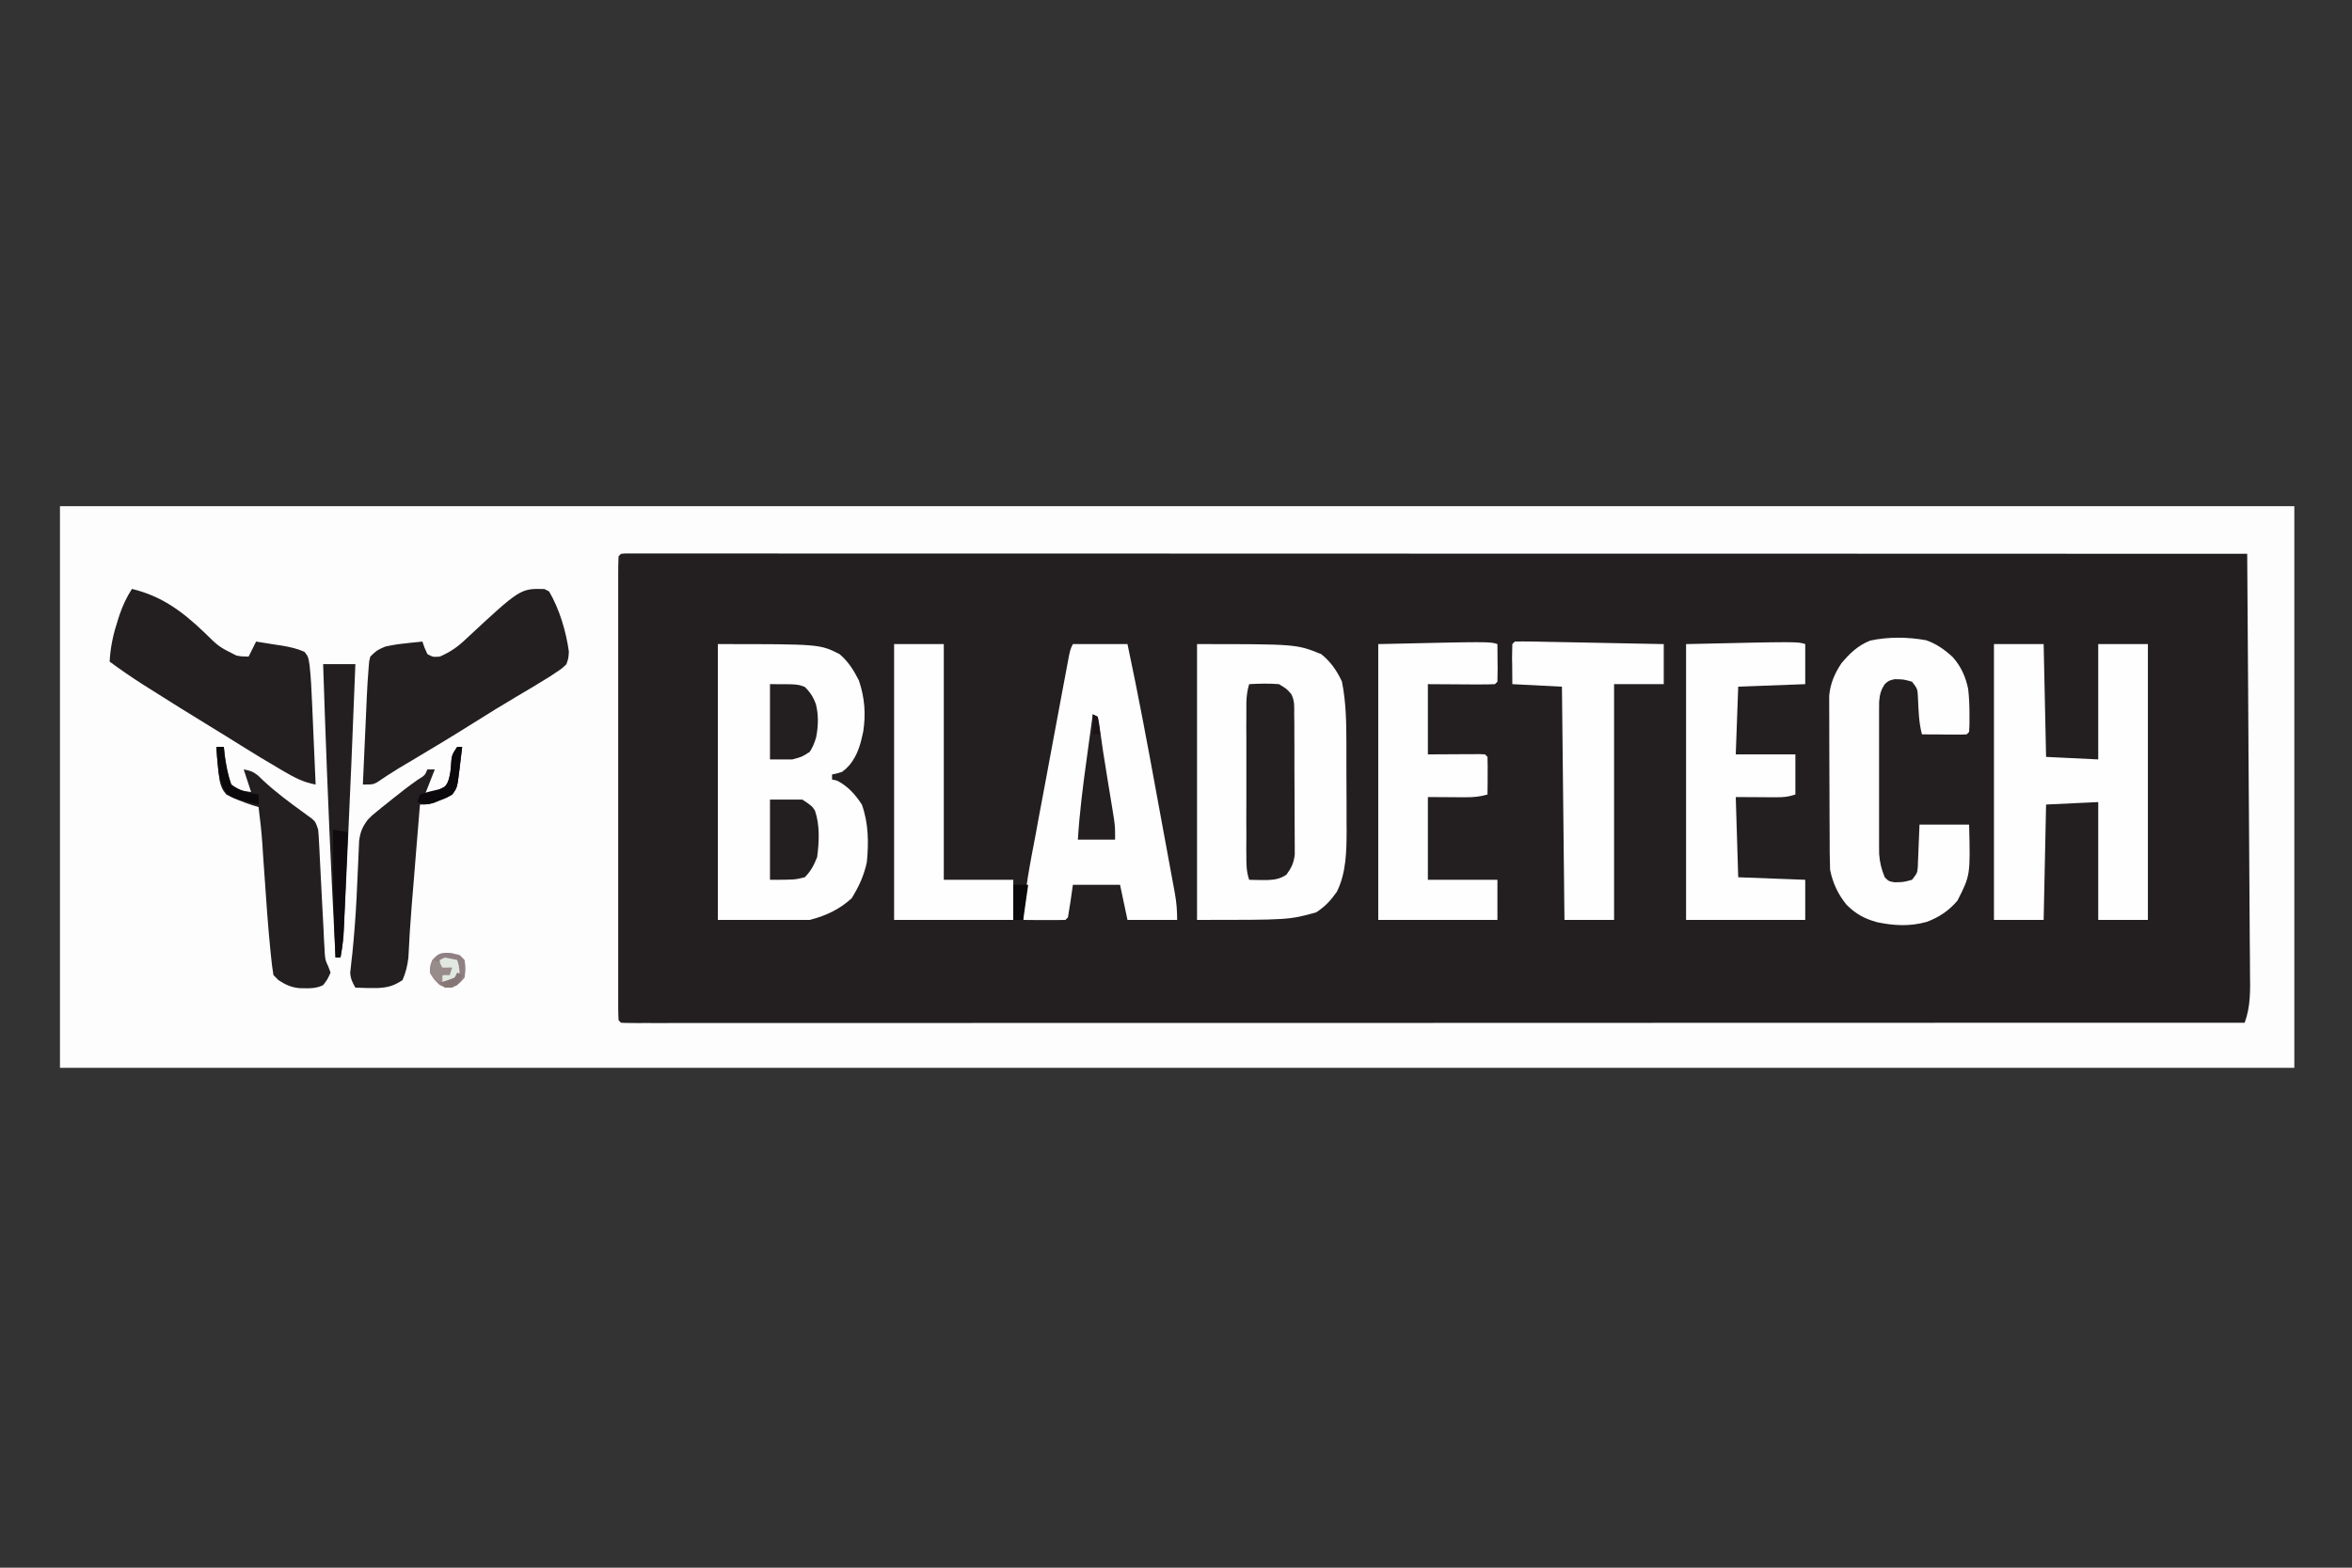 <svg xmlns="http://www.w3.org/2000/svg" xmlns:xlink="http://www.w3.org/1999/xlink" width="180" zoomAndPan="magnify" viewBox="0 0 135 90" height="120" preserveAspectRatio="xMidYMid meet" version="1.2"><rect x="0" y="0" width="135" height="90" fill="#333333" stroke="none"/><defs><clipPath id="1212562974"><path d="M 3.441 29.055 L 131.691 29.055 L 131.691 61.305 L 3.441 61.305 Z M 3.441 29.055 "/></clipPath></defs><g id="67923863fa"><g clip-rule="nonzero" clip-path="url(#1212562974)"><path style=" stroke:none;fill-rule:nonzero;fill:#231f21;fill-opacity:1;" d="M 3.441 29.059 L 131.691 29.059 L 131.691 61.305 L 3.441 61.305 Z M 3.441 29.059 "/><path style=" stroke:none;fill-rule:nonzero;fill:#fdfdfd;fill-opacity:1;" d="M 3.441 29.059 L 131.691 29.059 L 131.691 61.305 L 3.441 61.305 Z M 35.645 31.793 L 35.504 31.938 C 35.488 32.281 35.484 32.621 35.484 32.965 L 35.484 33.293 C 35.484 33.66 35.484 34.027 35.484 34.395 L 35.484 35.184 C 35.484 35.895 35.484 36.609 35.484 37.324 C 35.484 38.07 35.484 38.816 35.484 39.562 C 35.484 40.812 35.484 42.066 35.484 43.32 C 35.484 44.77 35.484 46.219 35.484 47.668 C 35.484 48.91 35.484 50.156 35.484 51.398 C 35.484 52.141 35.484 52.883 35.484 53.629 C 35.484 54.324 35.484 55.023 35.484 55.723 C 35.484 55.98 35.484 56.238 35.484 56.496 C 35.484 56.844 35.484 57.195 35.484 57.543 L 35.484 57.855 C 35.484 58.094 35.492 58.332 35.504 58.57 L 35.645 58.715 C 35.852 58.727 36.055 58.73 36.262 58.73 L 36.668 58.734 L 37.121 58.73 L 37.598 58.734 C 38.133 58.734 38.668 58.73 39.203 58.73 L 40.355 58.73 C 41.195 58.73 42.035 58.73 42.875 58.73 C 44.121 58.73 45.371 58.73 46.621 58.73 C 48.719 58.73 50.82 58.73 52.922 58.73 C 55 58.73 57.082 58.727 59.16 58.727 L 61.523 58.727 C 66.172 58.727 70.824 58.727 75.473 58.727 C 79.992 58.723 84.512 58.723 89.031 58.723 L 89.453 58.723 L 102.191 58.719 L 102.59 58.719 C 111.34 58.719 120.09 58.715 128.84 58.715 C 129.184 57.77 129.16 56.875 129.145 55.879 L 129.141 55.039 C 129.137 54.738 129.137 54.441 129.133 54.145 C 129.125 53.535 129.121 52.926 129.121 52.32 C 129.113 51.117 129.105 49.918 129.098 48.719 C 129.094 48.121 129.09 47.523 129.086 46.926 C 129.078 45.801 129.07 44.676 129.062 43.547 L 129.039 39.695 C 129.02 37.062 129 34.426 128.984 31.793 C 120.086 31.789 111.191 31.789 102.293 31.785 L 88.691 31.785 C 84.164 31.785 79.641 31.781 75.113 31.781 C 69.809 31.781 64.504 31.777 59.199 31.777 L 58.809 31.777 C 56.723 31.777 54.641 31.777 52.559 31.777 C 50.469 31.777 48.379 31.777 46.285 31.777 C 45.043 31.777 43.801 31.777 42.555 31.773 C 41.727 31.773 40.898 31.773 40.066 31.773 C 39.594 31.777 39.121 31.773 38.648 31.773 C 38.137 31.773 37.629 31.773 37.121 31.773 L 35.91 31.773 Z M 35.645 31.793 "/></g><path style=" stroke:none;fill-rule:nonzero;fill:#fefefe;fill-opacity:1;" d="M 68.707 36.977 C 74.406 36.977 74.406 36.977 75.832 37.551 C 76.371 37.98 76.734 38.5 77.023 39.125 C 77.266 40.324 77.277 41.512 77.281 42.727 L 77.281 43.262 C 77.281 43.637 77.281 44.008 77.281 44.379 C 77.281 44.945 77.285 45.512 77.289 46.074 C 77.289 46.438 77.289 46.801 77.289 47.164 L 77.293 47.672 C 77.289 48.859 77.273 50.133 76.723 51.211 C 76.359 51.719 76.066 52.035 75.547 52.379 C 73.98 52.812 73.98 52.812 68.707 52.812 Z M 41.203 36.977 C 47.047 36.977 47.047 36.977 48.188 37.551 C 48.691 37.98 49.004 38.48 49.301 39.07 C 49.633 40.051 49.703 40.984 49.547 42.004 C 49.395 42.73 49.234 43.332 48.766 43.914 C 48.555 44.145 48.555 44.145 48.328 44.316 C 48.016 44.414 48.016 44.414 47.758 44.461 L 47.758 44.75 L 48.055 44.82 C 48.668 45.137 49.09 45.609 49.469 46.188 C 49.852 47.258 49.867 48.379 49.754 49.5 C 49.586 50.277 49.301 50.898 48.883 51.57 C 48.184 52.211 47.387 52.582 46.477 52.812 L 41.203 52.812 Z M 114.449 36.977 L 117.301 36.977 L 117.441 43.453 L 120.434 43.598 L 120.434 36.977 L 123.285 36.977 L 123.285 52.812 L 120.434 52.812 L 120.434 46.047 L 117.441 46.188 L 117.301 52.812 L 114.449 52.812 Z M 61.582 36.977 L 64.715 36.977 C 65.328 39.852 65.867 42.742 66.395 45.633 C 66.52 46.305 66.645 46.977 66.766 47.652 C 66.863 48.172 66.961 48.695 67.055 49.219 C 67.102 49.465 67.145 49.715 67.191 49.961 C 67.258 50.305 67.32 50.648 67.383 50.996 L 67.438 51.301 C 67.531 51.824 67.566 52.277 67.566 52.812 L 64.715 52.812 L 64.289 50.797 L 61.582 50.797 L 61.449 51.723 C 61.402 52.039 61.352 52.355 61.297 52.668 L 61.152 52.812 C 60.746 52.82 60.34 52.824 59.934 52.82 L 59.586 52.82 C 59.301 52.816 59.016 52.816 58.73 52.812 C 58.801 51.148 59.137 49.531 59.445 47.902 L 59.613 46.98 C 59.734 46.344 59.852 45.703 59.973 45.066 C 60.125 44.246 60.277 43.426 60.43 42.605 C 60.547 41.973 60.668 41.34 60.785 40.707 C 60.84 40.406 60.898 40.102 60.953 39.801 C 61.031 39.379 61.109 38.957 61.191 38.539 L 61.262 38.156 C 61.422 37.297 61.422 37.297 61.582 36.977 M 110.547 36.754 C 111.141 36.953 111.637 37.309 112.094 37.734 C 112.559 38.266 112.82 38.844 112.965 39.535 C 113.031 40.047 113.043 40.539 113.043 41.051 L 113.043 41.59 L 113.023 42.016 L 112.883 42.16 C 112.691 42.172 112.496 42.172 112.305 42.172 L 111.957 42.172 L 111.223 42.164 C 110.918 42.164 110.617 42.16 110.316 42.16 C 110.129 41.457 110.121 40.754 110.086 40.031 C 110.062 39.547 110.062 39.547 109.746 39.137 C 109.266 39 109.266 39 108.75 38.992 C 108.414 39.07 108.414 39.07 108.18 39.277 C 107.953 39.629 107.895 39.863 107.859 40.285 L 107.855 40.793 L 107.855 41.074 C 107.855 41.379 107.855 41.684 107.855 41.992 L 107.855 42.629 C 107.855 43.078 107.855 43.523 107.855 43.973 C 107.859 44.543 107.855 45.113 107.855 45.688 C 107.855 46.129 107.855 46.566 107.855 47.008 C 107.855 47.219 107.855 47.43 107.855 47.641 C 107.855 47.938 107.855 48.23 107.855 48.527 L 107.859 49.035 C 107.895 49.523 107.996 49.91 108.18 50.363 C 108.41 50.594 108.41 50.594 108.75 50.652 C 109.266 50.641 109.266 50.641 109.746 50.508 C 110.047 50.121 110.047 50.121 110.078 49.777 L 110.09 49.438 L 110.105 49.102 L 110.121 48.684 L 110.176 47.34 L 113.023 47.34 C 113.094 50.246 113.094 50.246 112.355 51.703 C 111.863 52.285 111.309 52.652 110.598 52.922 C 109.625 53.195 108.73 53.148 107.75 52.945 C 107.02 52.746 106.527 52.477 105.988 51.941 C 105.5 51.348 105.195 50.688 105.043 49.934 C 105.031 49.594 105.023 49.258 105.02 48.918 L 105.02 48.613 C 105.016 48.277 105.016 47.945 105.016 47.613 L 105.012 46.914 C 105.012 46.43 105.012 45.941 105.008 45.453 C 105.008 44.832 105.004 44.211 105 43.586 C 105 43.105 104.996 42.625 104.996 42.145 C 104.996 41.918 104.996 41.688 104.996 41.457 C 104.992 41.137 104.992 40.816 104.992 40.492 L 104.992 39.938 C 105.062 39.227 105.293 38.688 105.688 38.086 C 106.172 37.508 106.641 37.055 107.344 36.777 C 108.379 36.551 109.508 36.566 110.547 36.754 M 103.617 36.977 L 103.617 39.277 L 99.77 39.422 L 99.629 43.309 L 103.051 43.309 L 103.051 45.613 C 102.629 45.754 102.359 45.773 101.926 45.77 L 101.559 45.77 L 101.098 45.766 L 99.629 45.758 L 99.77 50.363 L 103.617 50.508 L 103.617 52.812 L 96.777 52.812 L 96.777 36.977 C 103.191 36.832 103.191 36.832 103.617 36.977 M 85.949 36.977 C 85.953 37.332 85.957 37.688 85.957 38.047 L 85.961 38.355 C 85.961 38.613 85.957 38.875 85.949 39.137 L 85.805 39.277 C 85.52 39.293 85.234 39.293 84.949 39.293 L 84.477 39.293 L 83.875 39.289 L 81.957 39.277 L 81.957 43.309 C 83.031 43.305 83.031 43.305 84.102 43.297 L 84.504 43.297 L 84.918 43.293 L 85.238 43.309 L 85.379 43.453 C 85.391 43.816 85.391 44.18 85.387 44.543 L 85.387 44.852 C 85.383 45.105 85.383 45.359 85.379 45.613 C 84.953 45.738 84.574 45.773 84.129 45.77 L 83.785 45.77 L 83.348 45.766 L 81.957 45.758 L 81.957 50.508 L 85.949 50.508 L 85.949 52.812 L 79.109 52.812 L 79.109 36.977 C 85.52 36.832 85.52 36.832 85.949 36.977 "/><path style=" stroke:none;fill-rule:nonzero;fill:#231f21;fill-opacity:1;" d="M 31.25 33.816 L 31.516 33.953 C 32.109 34.957 32.492 36.25 32.652 37.406 C 32.629 37.789 32.629 37.789 32.512 38.129 C 32.27 38.367 32.27 38.367 31.941 38.586 L 31.547 38.848 C 30.926 39.234 30.297 39.613 29.66 39.984 C 28.836 40.469 28.023 40.973 27.211 41.484 C 26.02 42.234 24.812 42.965 23.598 43.684 L 23.227 43.902 C 23.109 43.973 22.996 44.043 22.875 44.113 C 22.457 44.367 22.051 44.637 21.648 44.91 C 21.395 45.039 21.395 45.039 20.828 45.039 C 20.863 44.199 20.902 43.363 20.941 42.523 C 20.953 42.242 20.965 41.957 20.98 41.672 C 20.996 41.262 21.016 40.852 21.035 40.441 L 21.051 40.059 C 21.078 39.465 21.113 38.867 21.164 38.273 L 21.191 37.961 L 21.254 37.695 C 21.621 37.336 21.621 37.336 22.109 37.121 C 22.496 37.035 22.844 36.977 23.23 36.941 L 23.527 36.906 C 23.766 36.879 24.008 36.855 24.246 36.832 L 24.367 37.184 L 24.531 37.551 C 24.852 37.723 24.852 37.723 25.242 37.695 C 25.844 37.434 26.281 37.133 26.75 36.68 C 29.867 33.781 29.867 33.781 31.25 33.816 M 7.574 33.809 C 9.301 34.23 10.457 35.098 11.73 36.309 C 12.555 37.125 12.555 37.125 13.566 37.633 C 13.867 37.688 13.867 37.688 14.27 37.695 L 14.699 36.832 C 15.09 36.895 15.484 36.957 15.875 37.02 L 16.211 37.07 C 16.66 37.148 17.059 37.234 17.477 37.422 C 17.691 37.695 17.691 37.695 17.77 38.195 C 17.848 38.902 17.879 39.605 17.91 40.312 L 17.93 40.727 C 17.949 41.156 17.965 41.586 17.984 42.016 L 18.023 42.895 C 18.055 43.609 18.086 44.324 18.117 45.039 C 17.445 44.922 16.926 44.652 16.336 44.309 L 16.031 44.129 C 15.285 43.695 14.543 43.246 13.812 42.785 C 13.25 42.43 12.68 42.082 12.113 41.734 C 10.902 40.992 9.695 40.246 8.5 39.484 L 8.172 39.277 C 7.531 38.867 6.906 38.434 6.293 37.984 C 6.336 37.133 6.508 36.379 6.773 35.57 L 6.863 35.293 C 7.047 34.754 7.266 34.285 7.574 33.809 "/><path style=" stroke:none;fill-rule:nonzero;fill:#fefefe;fill-opacity:1;" d="M 86.945 36.832 C 87.215 36.824 87.48 36.824 87.746 36.828 L 88.266 36.836 L 88.832 36.848 L 89.406 36.859 C 89.91 36.867 90.414 36.879 90.918 36.887 C 91.434 36.898 91.949 36.906 92.465 36.918 C 93.477 36.938 94.484 36.957 95.496 36.977 L 95.496 39.277 L 92.645 39.277 L 92.645 52.812 L 89.797 52.812 L 89.652 39.422 L 86.805 39.277 L 86.797 38.137 L 86.789 37.777 C 86.789 37.508 86.797 37.242 86.805 36.977 Z M 51.32 36.977 L 54.172 36.977 L 54.172 50.508 L 58.16 50.508 L 58.16 52.812 L 51.32 52.812 Z M 51.32 36.977 "/><path style=" stroke:none;fill-rule:nonzero;fill:#231f21;fill-opacity:1;" d="M 26.242 42.879 L 26.527 42.879 C 26.484 43.227 26.445 43.574 26.402 43.922 L 26.367 44.219 C 26.242 45.227 26.242 45.227 25.957 45.613 C 25.633 45.797 25.633 45.797 25.254 45.938 L 24.875 46.082 C 24.531 46.188 24.531 46.188 24.105 46.188 C 24.023 47.156 23.945 48.121 23.867 49.086 L 23.789 50.066 C 23.75 50.539 23.711 51.016 23.672 51.488 L 23.633 51.957 C 23.551 52.961 23.488 53.969 23.441 54.977 C 23.387 55.445 23.289 55.832 23.105 56.266 C 22.598 56.602 22.27 56.691 21.664 56.723 C 21.242 56.727 20.82 56.719 20.398 56.699 C 20.227 56.398 20.117 56.184 20.102 55.832 L 20.137 55.52 L 20.176 55.152 L 20.223 54.746 C 20.332 53.664 20.414 52.586 20.469 51.496 C 20.473 51.383 20.477 51.273 20.484 51.156 C 20.508 50.699 20.527 50.246 20.547 49.793 C 20.559 49.473 20.574 49.148 20.59 48.828 L 20.613 48.266 C 20.688 47.742 20.801 47.473 21.113 47.055 C 21.352 46.812 21.352 46.812 21.617 46.598 L 21.91 46.359 L 22.215 46.117 L 22.516 45.875 C 22.984 45.496 23.461 45.129 23.953 44.781 C 24.391 44.512 24.391 44.512 24.531 44.172 L 24.957 44.172 L 24.391 45.613 C 24.879 45.496 25.273 45.352 25.672 45.039 C 25.824 44.586 25.875 44.184 25.91 43.711 C 25.957 43.309 25.957 43.309 26.242 42.879 M 12.418 42.879 L 12.848 42.879 L 12.898 43.336 C 12.984 43.926 13.086 44.473 13.273 45.039 C 13.539 45.293 13.539 45.293 13.871 45.387 L 14.414 45.469 L 14.281 45.066 L 13.988 44.172 C 14.332 44.23 14.535 44.301 14.812 44.523 L 15.09 44.793 C 15.805 45.461 16.574 46.031 17.359 46.602 L 17.652 46.816 L 17.914 47.008 C 18.117 47.195 18.117 47.195 18.262 47.629 C 18.285 47.871 18.301 48.113 18.312 48.355 L 18.336 48.801 L 18.359 49.285 L 18.41 50.293 C 18.438 50.824 18.465 51.355 18.492 51.887 C 18.52 52.398 18.547 52.91 18.574 53.422 L 18.594 53.902 L 18.621 54.352 L 18.641 54.746 C 18.676 55.125 18.676 55.125 18.848 55.496 L 18.973 55.836 C 18.797 56.23 18.797 56.23 18.547 56.555 C 18.109 56.777 17.684 56.734 17.199 56.73 C 16.719 56.688 16.383 56.531 15.98 56.266 L 15.695 55.98 C 15.633 55.605 15.586 55.23 15.551 54.855 L 15.516 54.508 C 15.379 53.121 15.281 51.734 15.188 50.348 C 15.16 49.953 15.133 49.562 15.105 49.172 C 15.09 48.93 15.074 48.691 15.059 48.449 C 15.008 47.738 14.934 47.039 14.84 46.332 L 14.449 46.215 C 13.941 46.043 13.465 45.863 12.988 45.613 C 12.754 45.336 12.684 45.152 12.602 44.797 L 12.562 44.461 L 12.508 44.035 C 12.469 43.648 12.438 43.266 12.418 42.879 M 71.699 39.277 C 72.273 39.246 72.836 39.23 73.41 39.277 C 73.863 39.551 73.863 39.551 74.121 39.855 C 74.32 40.254 74.285 40.578 74.285 41.023 L 74.293 41.582 L 74.293 42.191 L 74.297 42.816 C 74.297 43.25 74.297 43.688 74.297 44.121 C 74.301 44.68 74.301 45.238 74.305 45.797 C 74.309 46.227 74.309 46.652 74.309 47.082 C 74.309 47.289 74.312 47.496 74.312 47.699 C 74.316 47.988 74.316 48.277 74.316 48.562 L 74.316 49.062 C 74.258 49.555 74.125 49.824 73.836 50.219 C 73.473 50.453 73.188 50.504 72.762 50.523 C 72.406 50.527 72.055 50.52 71.699 50.508 C 71.535 50.012 71.539 49.625 71.539 49.098 L 71.535 48.797 C 71.535 48.473 71.535 48.145 71.539 47.82 C 71.539 47.59 71.539 47.363 71.535 47.137 C 71.535 46.66 71.535 46.184 71.539 45.707 C 71.539 45.098 71.539 44.488 71.539 43.879 C 71.535 43.41 71.535 42.938 71.539 42.469 C 71.539 42.246 71.539 42.02 71.535 41.797 C 71.535 41.48 71.535 41.168 71.539 40.852 L 71.539 40.309 C 71.555 39.938 71.59 39.633 71.699 39.277 M 18.547 38.129 L 20.398 38.129 C 20.25 41.996 20.086 45.863 19.906 49.73 C 19.891 50.031 19.879 50.332 19.863 50.629 C 19.836 51.191 19.812 51.754 19.785 52.32 L 19.762 52.828 L 19.738 53.301 L 19.719 53.711 C 19.684 54.137 19.617 54.551 19.543 54.973 L 19.258 54.973 C 19.191 53.648 19.129 52.324 19.062 51.004 L 19.047 50.703 C 18.844 46.512 18.684 42.32 18.547 38.129 M 44.195 45.902 L 46.051 45.902 C 46.594 46.262 46.594 46.262 46.777 46.535 C 47.066 47.387 47.02 48.328 46.902 49.211 C 46.707 49.684 46.551 50.004 46.191 50.363 C 45.621 50.508 45.621 50.508 44.195 50.508 Z M 44.195 39.277 C 45.766 39.277 45.766 39.277 46.191 39.434 C 46.5 39.734 46.684 40.02 46.832 40.43 C 46.992 41.078 46.969 41.684 46.844 42.336 C 46.75 42.648 46.652 42.895 46.477 43.164 C 46.031 43.453 46.031 43.453 45.48 43.598 L 44.195 43.598 Z M 62.723 41.008 L 63.008 41.152 C 63.082 41.492 63.082 41.492 63.145 41.953 C 63.242 42.688 63.355 43.422 63.477 44.156 C 63.508 44.352 63.539 44.543 63.57 44.738 C 63.617 45.035 63.668 45.332 63.715 45.625 C 63.762 45.918 63.812 46.211 63.859 46.504 L 63.941 47.023 C 64.004 47.484 64.004 47.484 64.004 48.203 L 61.867 48.203 C 61.965 46.641 62.16 45.102 62.375 43.555 L 62.477 42.809 C 62.555 42.207 62.637 41.605 62.723 41.008 "/><path style=" stroke:none;fill-rule:nonzero;fill:#0f0b0f;fill-opacity:1;" d="M 19.117 47.629 L 19.973 47.773 C 19.934 48.66 19.895 49.547 19.855 50.434 L 19.82 51.336 C 19.801 51.77 19.781 52.203 19.762 52.637 L 19.746 53.043 C 19.715 53.695 19.668 54.328 19.543 54.973 L 19.258 54.973 C 19.141 52.523 19.098 50.082 19.117 47.629 "/><path style=" stroke:none;fill-rule:nonzero;fill:#908084;fill-opacity:1;" d="M 25.902 54.711 L 26.383 54.828 L 26.668 55.113 C 26.73 55.602 26.73 55.602 26.668 56.121 C 26.355 56.484 26.355 56.484 25.957 56.699 C 25.59 56.707 25.59 56.707 25.242 56.555 C 24.906 56.23 24.906 56.23 24.676 55.836 C 24.676 55.457 24.676 55.457 24.816 55.113 C 25.18 54.691 25.34 54.68 25.902 54.711 "/><path style=" stroke:none;fill-rule:nonzero;fill:#0b090c;fill-opacity:1;" d="M 26.242 42.879 L 26.527 42.879 C 26.484 43.227 26.445 43.574 26.402 43.922 L 26.367 44.219 C 26.242 45.227 26.242 45.227 25.957 45.613 C 25.637 45.801 25.637 45.801 25.262 45.945 L 24.891 46.098 C 24.531 46.188 24.531 46.188 24.199 46.133 L 23.961 46.047 L 24.105 45.613 C 24.461 45.48 24.824 45.402 25.195 45.316 C 25.305 45.273 25.414 45.227 25.527 45.18 C 25.742 44.875 25.809 44.648 25.863 44.281 L 25.906 43.617 C 25.957 43.309 25.957 43.309 26.242 42.879 M 12.418 42.879 L 12.848 42.879 L 12.887 43.332 C 12.957 43.938 13.055 44.465 13.273 45.039 C 13.77 45.395 14.246 45.523 14.84 45.613 L 14.84 46.188 C 14.59 46.129 14.336 46.066 14.086 46 L 13.66 45.895 C 13.273 45.758 13.273 45.758 13.02 45.547 C 12.75 45.199 12.668 44.891 12.562 44.461 C 12.5 43.934 12.453 43.406 12.418 42.879 M 58.16 50.797 L 59.016 50.797 L 58.73 52.812 L 58.16 52.812 Z M 58.16 50.797 "/><path style=" stroke:none;fill-rule:nonzero;fill:#e1e8e0;fill-opacity:1;" d="M 25.527 54.973 C 25.77 55.012 26.004 55.059 26.242 55.113 C 26.34 55.438 26.34 55.438 26.383 55.836 C 26.215 56.168 26.215 56.168 25.957 56.41 L 25.387 56.41 L 25.387 55.98 L 25.812 55.836 L 25.812 55.547 L 25.242 55.691 L 25.242 55.113 Z M 25.527 54.973 "/><path style=" stroke:none;fill-rule:nonzero;fill:#988c8a;fill-opacity:1;" d="M 24.816 55.113 L 25.242 55.258 L 25.387 55.547 L 25.957 55.547 L 25.812 55.98 L 25.387 55.98 L 25.387 56.41 L 24.957 56.266 L 24.676 55.836 C 24.727 55.449 24.727 55.449 24.816 55.113 "/><path style=" stroke:none;fill-rule:nonzero;fill:#867676;fill-opacity:1;" d="M 26.242 55.836 L 26.527 55.98 C 26.43 56.258 26.43 56.258 26.242 56.555 C 25.887 56.68 25.887 56.68 25.527 56.699 L 25.242 56.41 L 25.664 56.285 L 26.098 56.121 Z M 26.242 55.836 "/><path style=" stroke:none;fill-rule:nonzero;fill:#1c1318;fill-opacity:1;" d="M 62.723 41.008 L 63.008 41.152 C 63.062 41.484 63.113 41.82 63.148 42.16 L 62.723 42.16 Z M 62.723 41.008 "/></g></svg>